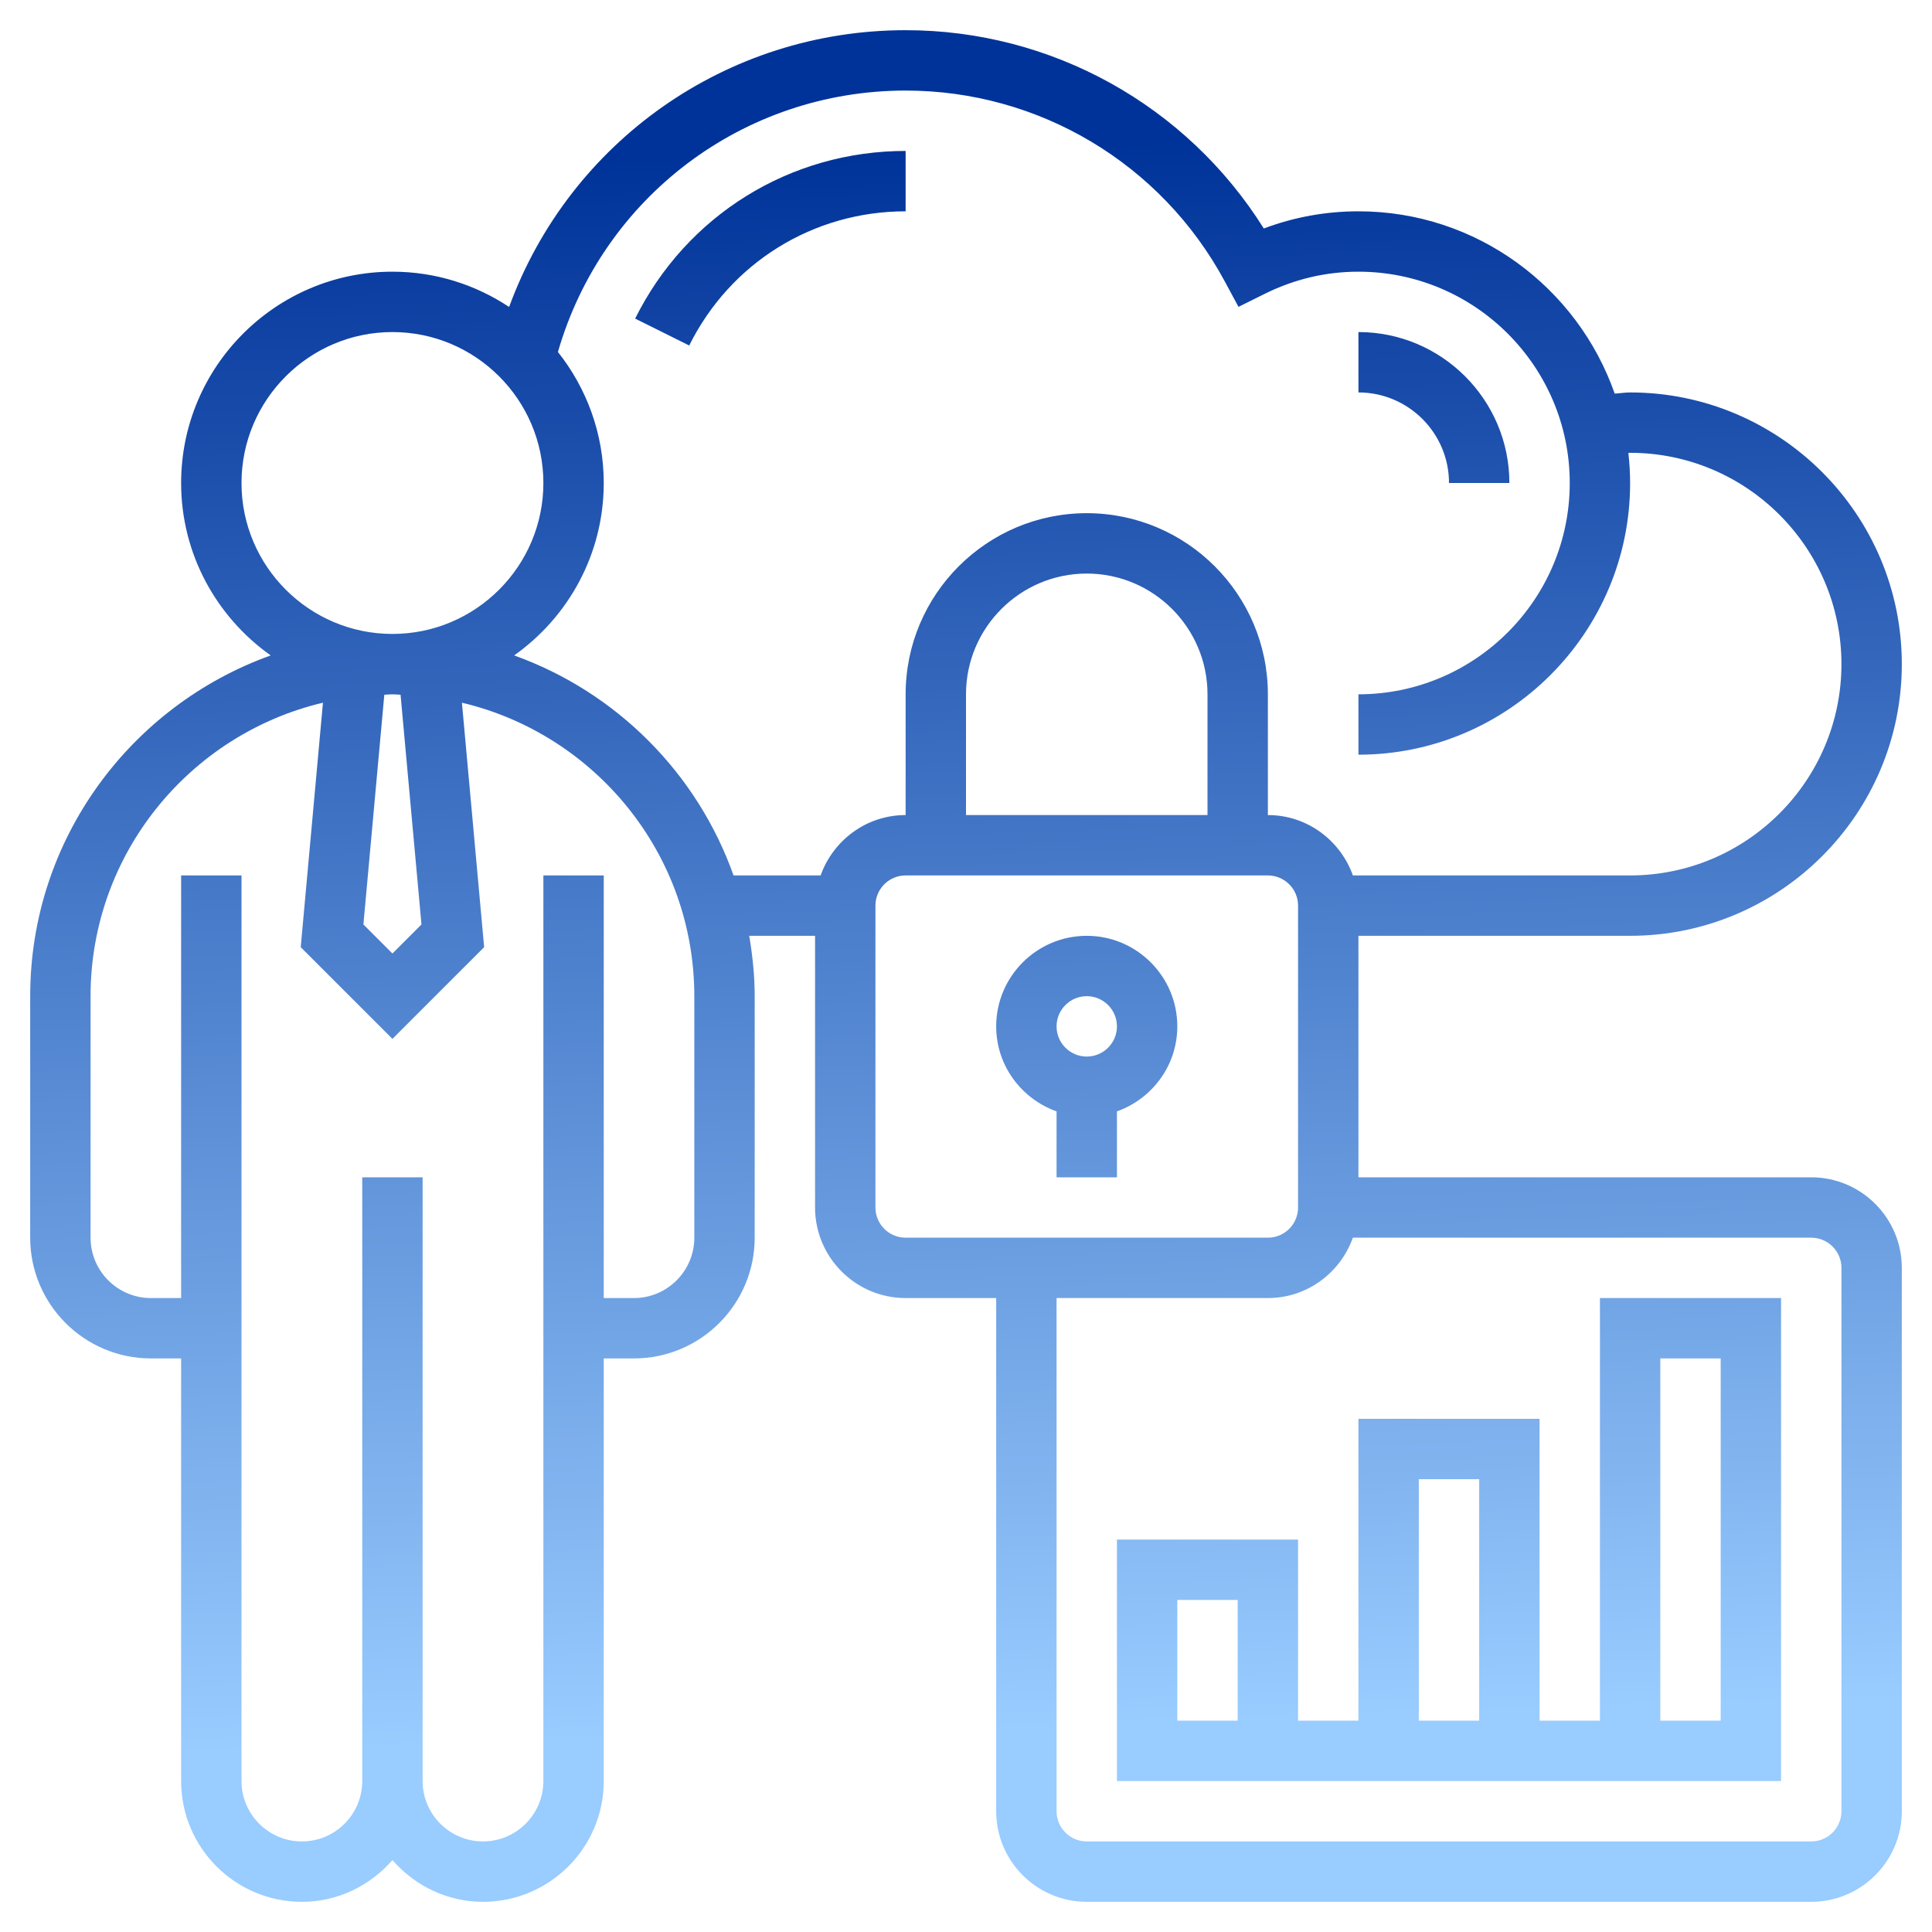 <?xml version="1.0" encoding="UTF-8" standalone="no"?>
<svg
   xmlns:dc="http://purl.org/dc/elements/1.1/"
   xmlns:cc="http://creativecommons.org/ns#"
   xmlns:rdf="http://www.w3.org/1999/02/22-rdf-syntax-ns#"
   xmlns:svg="http://www.w3.org/2000/svg"
   xmlns="http://www.w3.org/2000/svg"
   xmlns:xlink="http://www.w3.org/1999/xlink"
   xmlns:sodipodi="http://sodipodi.sourceforge.net/DTD/sodipodi-0.dtd"
   xmlns:inkscape="http://www.inkscape.org/namespaces/inkscape"
   id="Layer_35"
   enable-background="new 0 0 64 64"
   height="512"
   viewBox="0 0 64 64"
   width="512"
   version="1.1"
   sodipodi:docname="secured.svg"
   inkscape:version="0.92.3 (2405546, 2018-03-11)">
  <defs
     id="defs12">
    <linearGradient
       inkscape:collect="always"
       id="linearGradient1150">
      <stop
         style="stop-color:#003399;stop-opacity:1;"
         offset="0"
         id="stop1146" />
      <stop
         style="stop-color:#99ccff;stop-opacity:1"
         offset="1"
         id="stop1148" />
    </linearGradient>
    <linearGradient
       y2="1"
       y1="63"
       x2="32"
       x1="32"
       gradientUnits="userSpaceOnUse"
       id="SVGID_1_">
      <stop
         id="stop1095"
         stop-color="#9f2fff"
         offset="0" />
      <stop
         id="stop1097"
         stop-color="#0bb1d3"
         offset="1" />
    </linearGradient>
    <linearGradient
       inkscape:collect="always"
       xlink:href="#linearGradient1150"
       id="linearGradient1152"
       x1="39.322"
       y1="4.61"
       x2="41"
       y2="57"
       gradientUnits="userSpaceOnUse" />
  </defs>
  <sodipodi:namedview
     pagecolor="#ffffff"
     bordercolor="#666666"
     borderopacity="1"
     objecttolerance="10"
     gridtolerance="10"
     guidetolerance="10"
     inkscape:pageopacity="0"
     inkscape:pageshadow="2"
     inkscape:window-width="1718"
     inkscape:window-height="952"
     id="namedview10"
     showgrid="false"
     inkscape:zoom="0.4609375"
     inkscape:cx="-160.54237"
     inkscape:cy="238.64407"
     inkscape:window-x="1084"
     inkscape:window-y="538"
     inkscape:window-maximized="0"
     inkscape:current-layer="Layer_35" />
  <linearGradient
     id="SVGID_1_-3"
     gradientUnits="userSpaceOnUse"
     x1="32"
     x2="32"
     y1="63"
     y2="1">
    <stop
       offset="0"
       stop-color="#9f2fff"
       id="stop2" />
    <stop
       offset="1"
       stop-color="#0bb1d3"
       id="stop4"
       style="stop-color:#dfbf49;stop-opacity:0.836" />
  </linearGradient>
  <path
     d="m36 31c-1.654 0-3 1.346-3 3 0 1.302.839 2.402 2 2.816v2.184h2v-2.184c1.161-.414 2-1.514 2-2.816 0-1.654-1.346-3-3-3zm0 4c-.552 0-1-.449-1-1s.448-1 1-1 1 .449 1 1-.448 1-1 1zm18-4c4.963 0 9-4.038 9-9s-4.037-9-9-9c-.17 0-.34.029-.511.039-1.228-3.51-4.565-6.039-8.489-6.039-1.079 0-2.13.191-3.135.569-2.553-4.074-7.018-6.569-11.865-6.569-5.941 0-11.134 3.703-13.135 9.169-1.109-.737-2.437-1.169-3.865-1.169-3.859 0-7 3.14-7 7 0 2.358 1.176 4.443 2.968 5.712-4.637 1.662-7.968 6.087-7.968 11.288v8c0 2.206 1.794 4 4 4h1v14c0 2.206 1.794 4 4 4 1.201 0 2.266-.542 3-1.382.734.84 1.799 1.382 3 1.382 2.206 0 4-1.794 4-4v-14h1c2.206 0 4-1.794 4-4v-8c0-.683-.071-1.348-.181-2h2.181v9c0 1.654 1.346 3 3 3h3v17c0 1.654 1.346 3 3 3h24c1.654 0 3-1.346 3-3v-18c0-1.654-1.346-3-3-3h-15v-8zm-46-15c0-2.757 2.243-5 5-5s5 2.243 5 5-2.243 5-5 5-5-2.243-5-5zm5.962 14.624-.962.962-.962-.962.693-7.61c.09-.003.178-.014.269-.014s.179.011.269.014zm9.038 10.376c0 1.103-.897 2-2 2h-1v-14h-2v30c0 1.103-.897 2-2 2s-2-.897-2-2v-20h-2v20c0 1.103-.897 2-2 2s-2-.897-2-2v-30h-2v14h-1c-1.103 0-2-.897-2-2v-8c0-4.721 3.292-8.678 7.698-9.722l-.736 8.098 3.038 3.038 3.038-3.038-.736-8.098c4.406 1.044 7.698 5.001 7.698 9.722zm-5.968-19.288c1.792-1.269 2.968-3.354 2.968-5.712 0-1.639-.571-3.146-1.518-4.34 1.478-5.12 6.139-8.66 11.518-8.66 4.419 0 8.468 2.419 10.568 6.314l.459.851.866-.43c.982-.488 2.027-.735 3.107-.735 3.859 0 7 3.14 7 7s-3.141 7-7 7v2c4.963 0 9-4.038 9-9 0-.337-.022-.668-.058-.996.019 0 .039-.004.058-.004 3.859 0 7 3.14 7 7s-3.141 7-7 7h-9.184c-.414-1.161-1.514-2-2.816-2v-4c0-3.309-2.691-6-6-6s-6 2.691-6 6v4c-1.302 0-2.402.839-2.816 2h-2.884c-1.204-3.389-3.883-6.075-7.268-7.288zm22.968 5.288h-8v-4c0-2.206 1.794-4 4-4s4 1.794 4 4zm-11 13v-10c0-.551.448-1 1-1h12c.552 0 1 .449 1 1v10c0 .551-.448 1-1 1h-12c-.552 0-1-.449-1-1zm32 2v18c0 .551-.448 1-1 1h-24c-.552 0-1-.449-1-1v-17h7c1.302 0 2.402-.839 2.816-2h15.184c.552 0 1 .449 1 1zm-16 5v10h-2v-6h-6v8h22v-16h-6v14h-2v-10zm-4 10h-2v-4h2zm14-12h2v12h-2zm-8 4h2v8h-2zm-24.169-37.555-1.791-.891c1.703-3.426 5.136-5.554 8.96-5.554v2c-3.06 0-5.807 1.703-7.169 4.445zm22.169 1.555v-2c2.757 0 5 2.243 5 5h-2c0-1.654-1.346-3-3-3z"
     fill="url(#SVGID_1_)"
     id="path7"
     style="fill:url(#linearGradient1152);fill-opacity:1" />
</svg>
